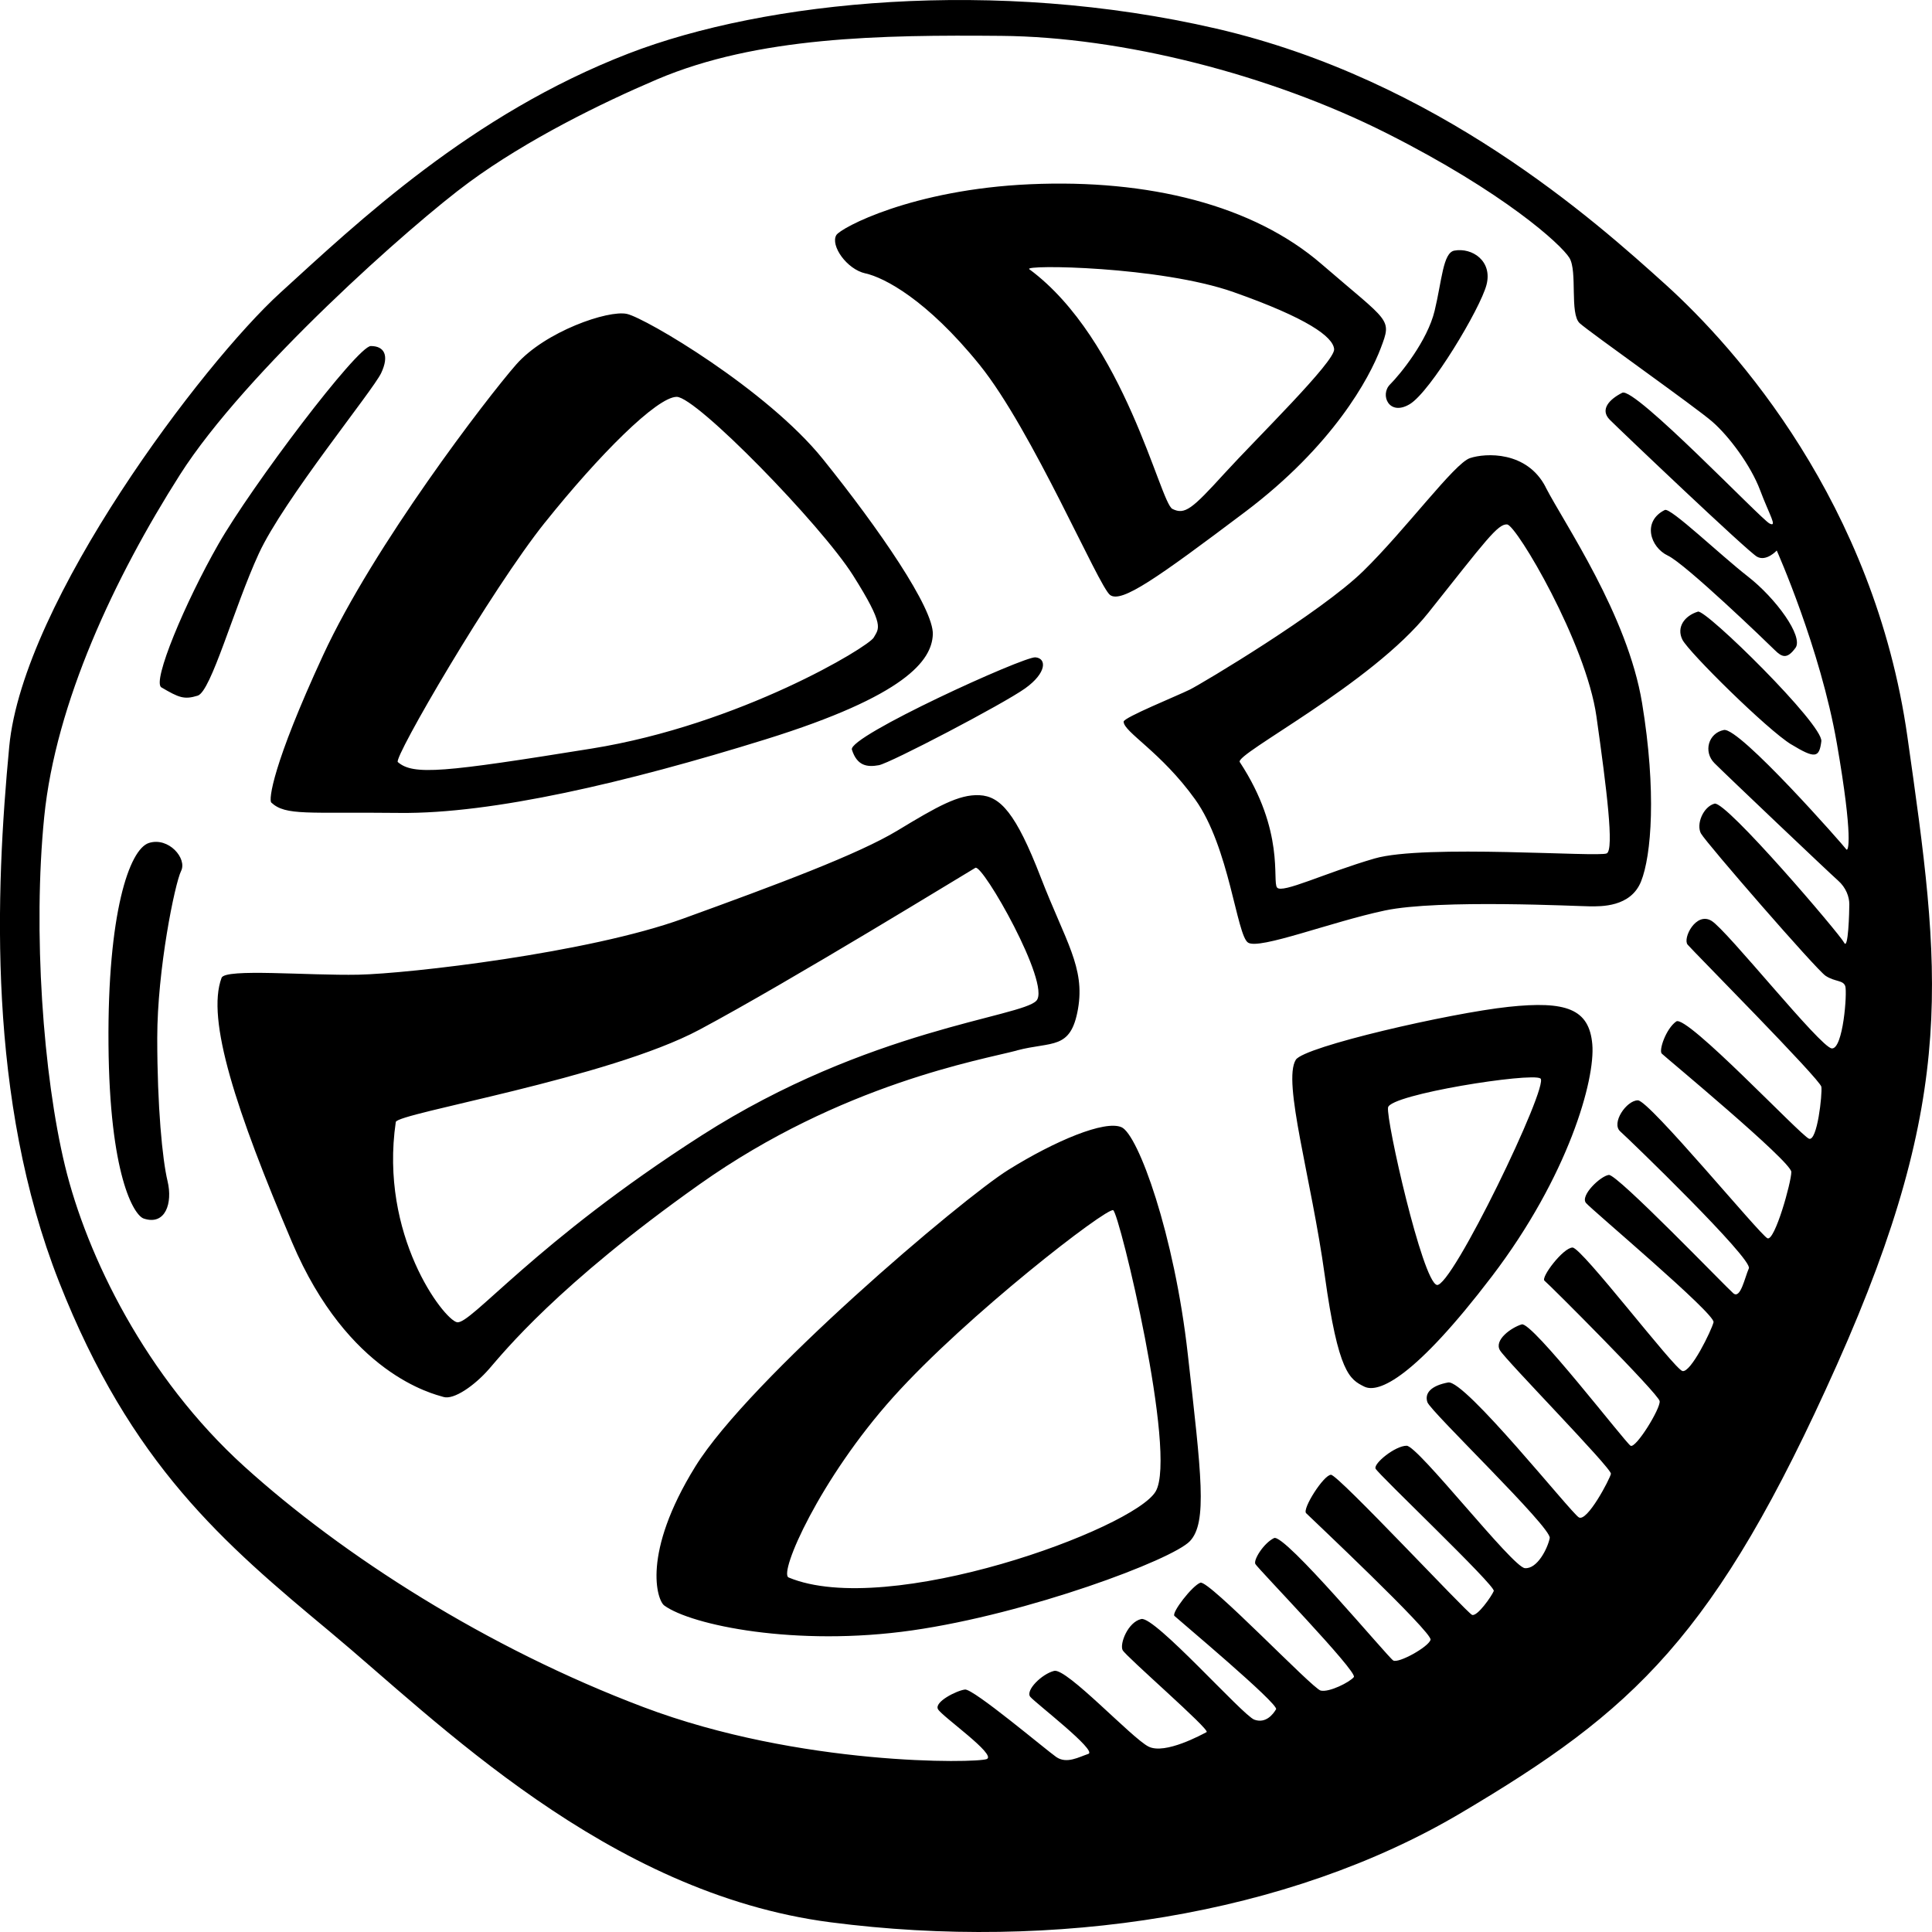 <?xml version="1.0" ?><svg enable-background="new 0 0 64 64" viewBox="0 0 64 64" xmlns="http://www.w3.org/2000/svg"><path d="M63.186 24.408c-1.1-7.744-5.68-12.876-8.014-14.984S47.616 2.642 40.288.947C32.96-.748 25.355.022 20.824 1.772c-5.22 2.016-8.976 5.59-11.54 7.927C6.718 12.035.763 19.917.306 24.73c-.457 4.81-.732 11.684 1.65 17.732 2.38 6.05 5.45 8.66 8.976 11.593 3.526 2.933 9.16 8.66 16.578 9.623s15.16-.23 20.884-3.62 8.426-5.82 12.456-14.847c4.03-9.026 3.435-13.058 2.336-20.802zm-6.835 3.208c.173.31 3.814 4.502 4.123 4.708.31.206.584.137.653.344s-.07 2.096-.447 2.062c-.38-.034-3.47-3.918-3.985-4.227-.515-.31-.962.584-.79.79.172.206 4.396 4.468 4.43 4.708.035.242-.136 1.822-.41 1.72-.276-.104-4.054-4.125-4.397-3.884-.343.24-.584.962-.48 1.065.102.104 4.292 3.575 4.292 3.92 0 .343-.55 2.302-.79 2.198-.24-.103-3.916-4.57-4.293-4.57-.378 0-.893.755-.584 1.03.31.275 4.396 4.227 4.26 4.536-.138.31-.276 1.03-.516.825s-3.847-3.953-4.122-3.92-.962.688-.756.93c.205.24 4.292 3.676 4.224 3.95s-.756 1.685-1.03 1.616c-.275-.07-3.332-4.09-3.64-4.09s-1.066.997-.928 1.1c.137.103 3.778 3.746 3.813 3.987s-.79 1.58-.963 1.478c-.172-.102-3.263-4.123-3.606-4.02-.342.103-.926.516-.72.86.206.343 3.71 3.917 3.675 4.09-.034.17-.79 1.614-1.065 1.442s-3.778-4.57-4.328-4.468c-.55.103-.79.344-.687.653s4.122 4.158 4.053 4.502c-.07.343-.412 1.03-.824.996-.412-.034-3.538-4.055-3.916-4.055s-1.1.585-1.03.757c.07.172 3.984 3.883 3.916 4.055-.07.172-.55.86-.72.79-.173-.07-4.432-4.64-4.672-4.64-.24 0-.962 1.134-.824 1.272.137.137 4.19 3.952 4.122 4.193s-1.065.79-1.236.687c-.172-.103-3.606-4.227-3.95-4.055-.343.17-.687.72-.618.858s3.4 3.574 3.263 3.746c-.138.172-.825.516-1.1.447-.275-.068-3.71-3.676-3.984-3.573-.275.103-.962.997-.86 1.1.104.103 3.47 2.92 3.367 3.093-.103.172-.343.48-.72.344-.38-.137-3.298-3.437-3.745-3.334s-.72.825-.618 1.03 2.92 2.647 2.782 2.716c-.137.07-1.374.756-1.923.48-.55-.274-2.714-2.61-3.127-2.508-.412.103-.962.653-.79.86.172.205 2.233 1.786 1.923 1.89-.31.102-.72.343-1.065.102s-2.747-2.268-3.022-2.234-1.03.412-.893.653 1.958 1.51 1.614 1.65c-.344.136-6.183.24-11.37-1.72-5.186-1.958-9.96-5.017-13.224-7.972-3.263-2.956-5.22-6.977-5.942-9.966s-1.065-7.767-.687-11.547 2.333-7.938 4.497-11.34 7.66-8.282 9.583-9.692S19.91 3.42 21.764 2.63c3.328-1.417 7.42-1.477 11.403-1.442 3.984.034 8.896 1.272 12.777 3.23s5.77 3.678 6.045 4.125c.274.447 0 1.856.342 2.165s3.847 2.784 4.396 3.265c.55.48 1.27 1.443 1.58 2.268.31.826.584 1.238.31 1.1-.276-.136-4.466-4.535-4.878-4.33-.412.207-.756.55-.412.895.343.344 4.568 4.365 4.877 4.536s.653-.205.653-.205 1.443 3.23 1.992 6.392.378 3.61.31 3.505-3.54-4.055-4.054-3.952c-.515.103-.687.722-.31 1.1s3.814 3.643 4.088 3.883.378.55.378.79-.034 1.547-.172 1.272c-.137-.275-3.916-4.708-4.293-4.605s-.618.686-.446.996zm-47.364-1.03c.48.446 1.202.308 4.26.343 3.056.033 7.487-.998 12.124-2.44 4.637-1.444 5.496-2.613 5.53-3.472.034-.86-1.786-3.505-3.64-5.808s-5.874-4.674-6.493-4.81c-.618-.138-2.713.583-3.675 1.683-.962 1.1-4.706 5.98-6.39 9.623s-1.806 4.794-1.716 4.88zm9.068-9.28c1.786-2.235 3.71-4.16 4.362-4.16s4.774 4.228 5.84 5.912c1.064 1.684.858 1.753.686 2.062-.172.31-4.43 2.887-9.342 3.677s-5.908.894-6.423.447c-.152-.13 3.09-5.705 4.877-7.94zm10.613-8.25c.618.138 2.026.86 3.778 3.025s3.95 7.356 4.328 7.63 1.546-.55 4.465-2.748c2.92-2.2 4.122-4.433 4.5-5.43.377-.997.308-.825-1.96-2.784-2.266-1.96-5.735-2.818-9.65-2.646-3.917.172-6.283 1.448-6.424 1.684-.205.343.345 1.134.963 1.27zm12.194.62c2.44.86 3.298 1.478 3.333 1.89.034.412-2.576 2.956-3.64 4.124s-1.306 1.375-1.718 1.168c-.412-.206-1.58-5.602-4.74-7.94-.217-.158 4.327-.1 6.766.758zm10.34 6.46c-.62-1.202-1.993-1.133-2.508-.96-.515.17-2.13 2.37-3.538 3.745-1.408 1.376-5.324 3.713-5.736 3.92-.412.205-2.198.927-2.198 1.064 0 .344 1.236.997 2.37 2.578 1.133 1.58 1.374 4.502 1.752 4.743.378.24 2.748-.687 4.534-1.065 1.786-.378 6.457-.137 6.8-.137s1.34.034 1.684-.825.515-2.99.034-5.91-2.577-5.948-3.195-7.15zm2.025 12.133c-.24.136-6.045-.31-7.694.17s-3.056 1.17-3.228.963c-.172-.206.275-1.856-1.236-4.158-.174-.265 4.362-2.578 6.25-4.95s2.302-2.955 2.61-2.92c.31.034 2.61 3.918 2.955 6.358s.586 4.398.345 4.536zm-19.543 6.528c1.168-.31 1.786 0 2.026-1.375s-.412-2.234-1.236-4.365c-.824-2.13-1.34-2.68-2.026-2.715s-1.408.378-2.713 1.168c-1.305.79-3.984 1.788-7.11 2.922-3.126 1.134-9.068 1.82-10.75 1.856-1.684.034-4.415-.215-4.535.103-.515 1.376.48 4.4 2.336 8.765s4.67 5.018 5.015 5.12c.342.104 1.03-.377 1.51-.927s2.267-2.784 6.972-6.117 9.342-4.122 10.51-4.432zm-18.547 9.004c-.447-.103-2.576-2.887-2.026-6.633.042-.294 7.04-1.444 10.063-3.06 3.023-1.615 8.896-5.224 9.136-5.36.24-.138 2.506 3.848 2.025 4.398-.48.55-5.564.928-11.094 4.468s-7.66 6.29-8.105 6.186zm34.828-10.447c-1.923.206-6.77 1.314-7.04 1.753-.448.722.514 3.918.96 7.148.448 3.23.825 3.437 1.306 3.677.48.24 1.682-.31 4.224-3.643 2.542-3.334 3.435-6.53 3.332-7.698-.104-1.168-.86-1.443-2.783-1.237zm-2.37 9.21c-.48-.137-1.683-5.464-1.614-5.877.07-.434 4.74-1.168 5.048-.962s-2.955 6.977-3.435 6.84zM37.15 37.34c-.55-.24-2.197.448-3.743 1.41-1.546.962-8.587 6.942-10.373 9.83-1.786 2.886-1.267 4.43-1.03 4.604.893.653 4.362 1.375 8.21.825 3.846-.55 8.62-2.338 9.204-2.957.584-.62.378-2.2-.07-6.186-.445-3.986-1.647-7.285-2.197-7.526zm1.134 12.064c-.72 1.237-8.862 4.227-12.16 2.852-.336-.14 1.03-3.265 3.47-5.98 2.44-2.715 7.076-6.29 7.282-6.186.206.104 2.13 8.077 1.408 9.314zm-33.35-21.48c-.654.207-1.375 2.338-1.34 6.668.033 4.33.84 5.664 1.167 5.774.722.24.963-.516.79-1.237s-.342-2.475-.342-4.744c0-2.268.584-5.12.79-5.533.206-.413-.412-1.134-1.065-.928zm7.693-15.567c.275-.584.103-.894-.343-.894s-3.95 4.64-5.05 6.564-2.203 4.557-1.888 4.743c.584.344.756.412 1.202.275.447-.137 1.202-2.92 2.026-4.708s3.778-5.396 4.053-5.98zM28.22 24.832c.173.55.516.584.894.516.378-.07 4.122-2.028 4.843-2.543s.72-.997.343-1.03c-.378-.036-6.216 2.62-6.08 3.057zM46.7 13.388c.687-.412 2.336-3.162 2.542-3.952.206-.79-.475-1.242-1.065-1.134-.378.07-.412.997-.653 1.993-.24.997-1.133 2.096-1.477 2.44-.344.343-.034 1.065.653.653zm12.777 8.076c.275-.378-.653-1.65-1.58-2.37-.927-.723-2.563-2.293-2.748-2.2-.757.378-.482 1.237.102 1.512.584.275 3.297 2.887 3.538 3.127s.412.31.687-.07zm-.138 3.196c.79.48.926.447.995-.103.07-.55-3.825-4.377-4.087-4.296-.447.138-.72.517-.515.93.206.41 2.816 2.99 3.606 3.47z"/></svg>